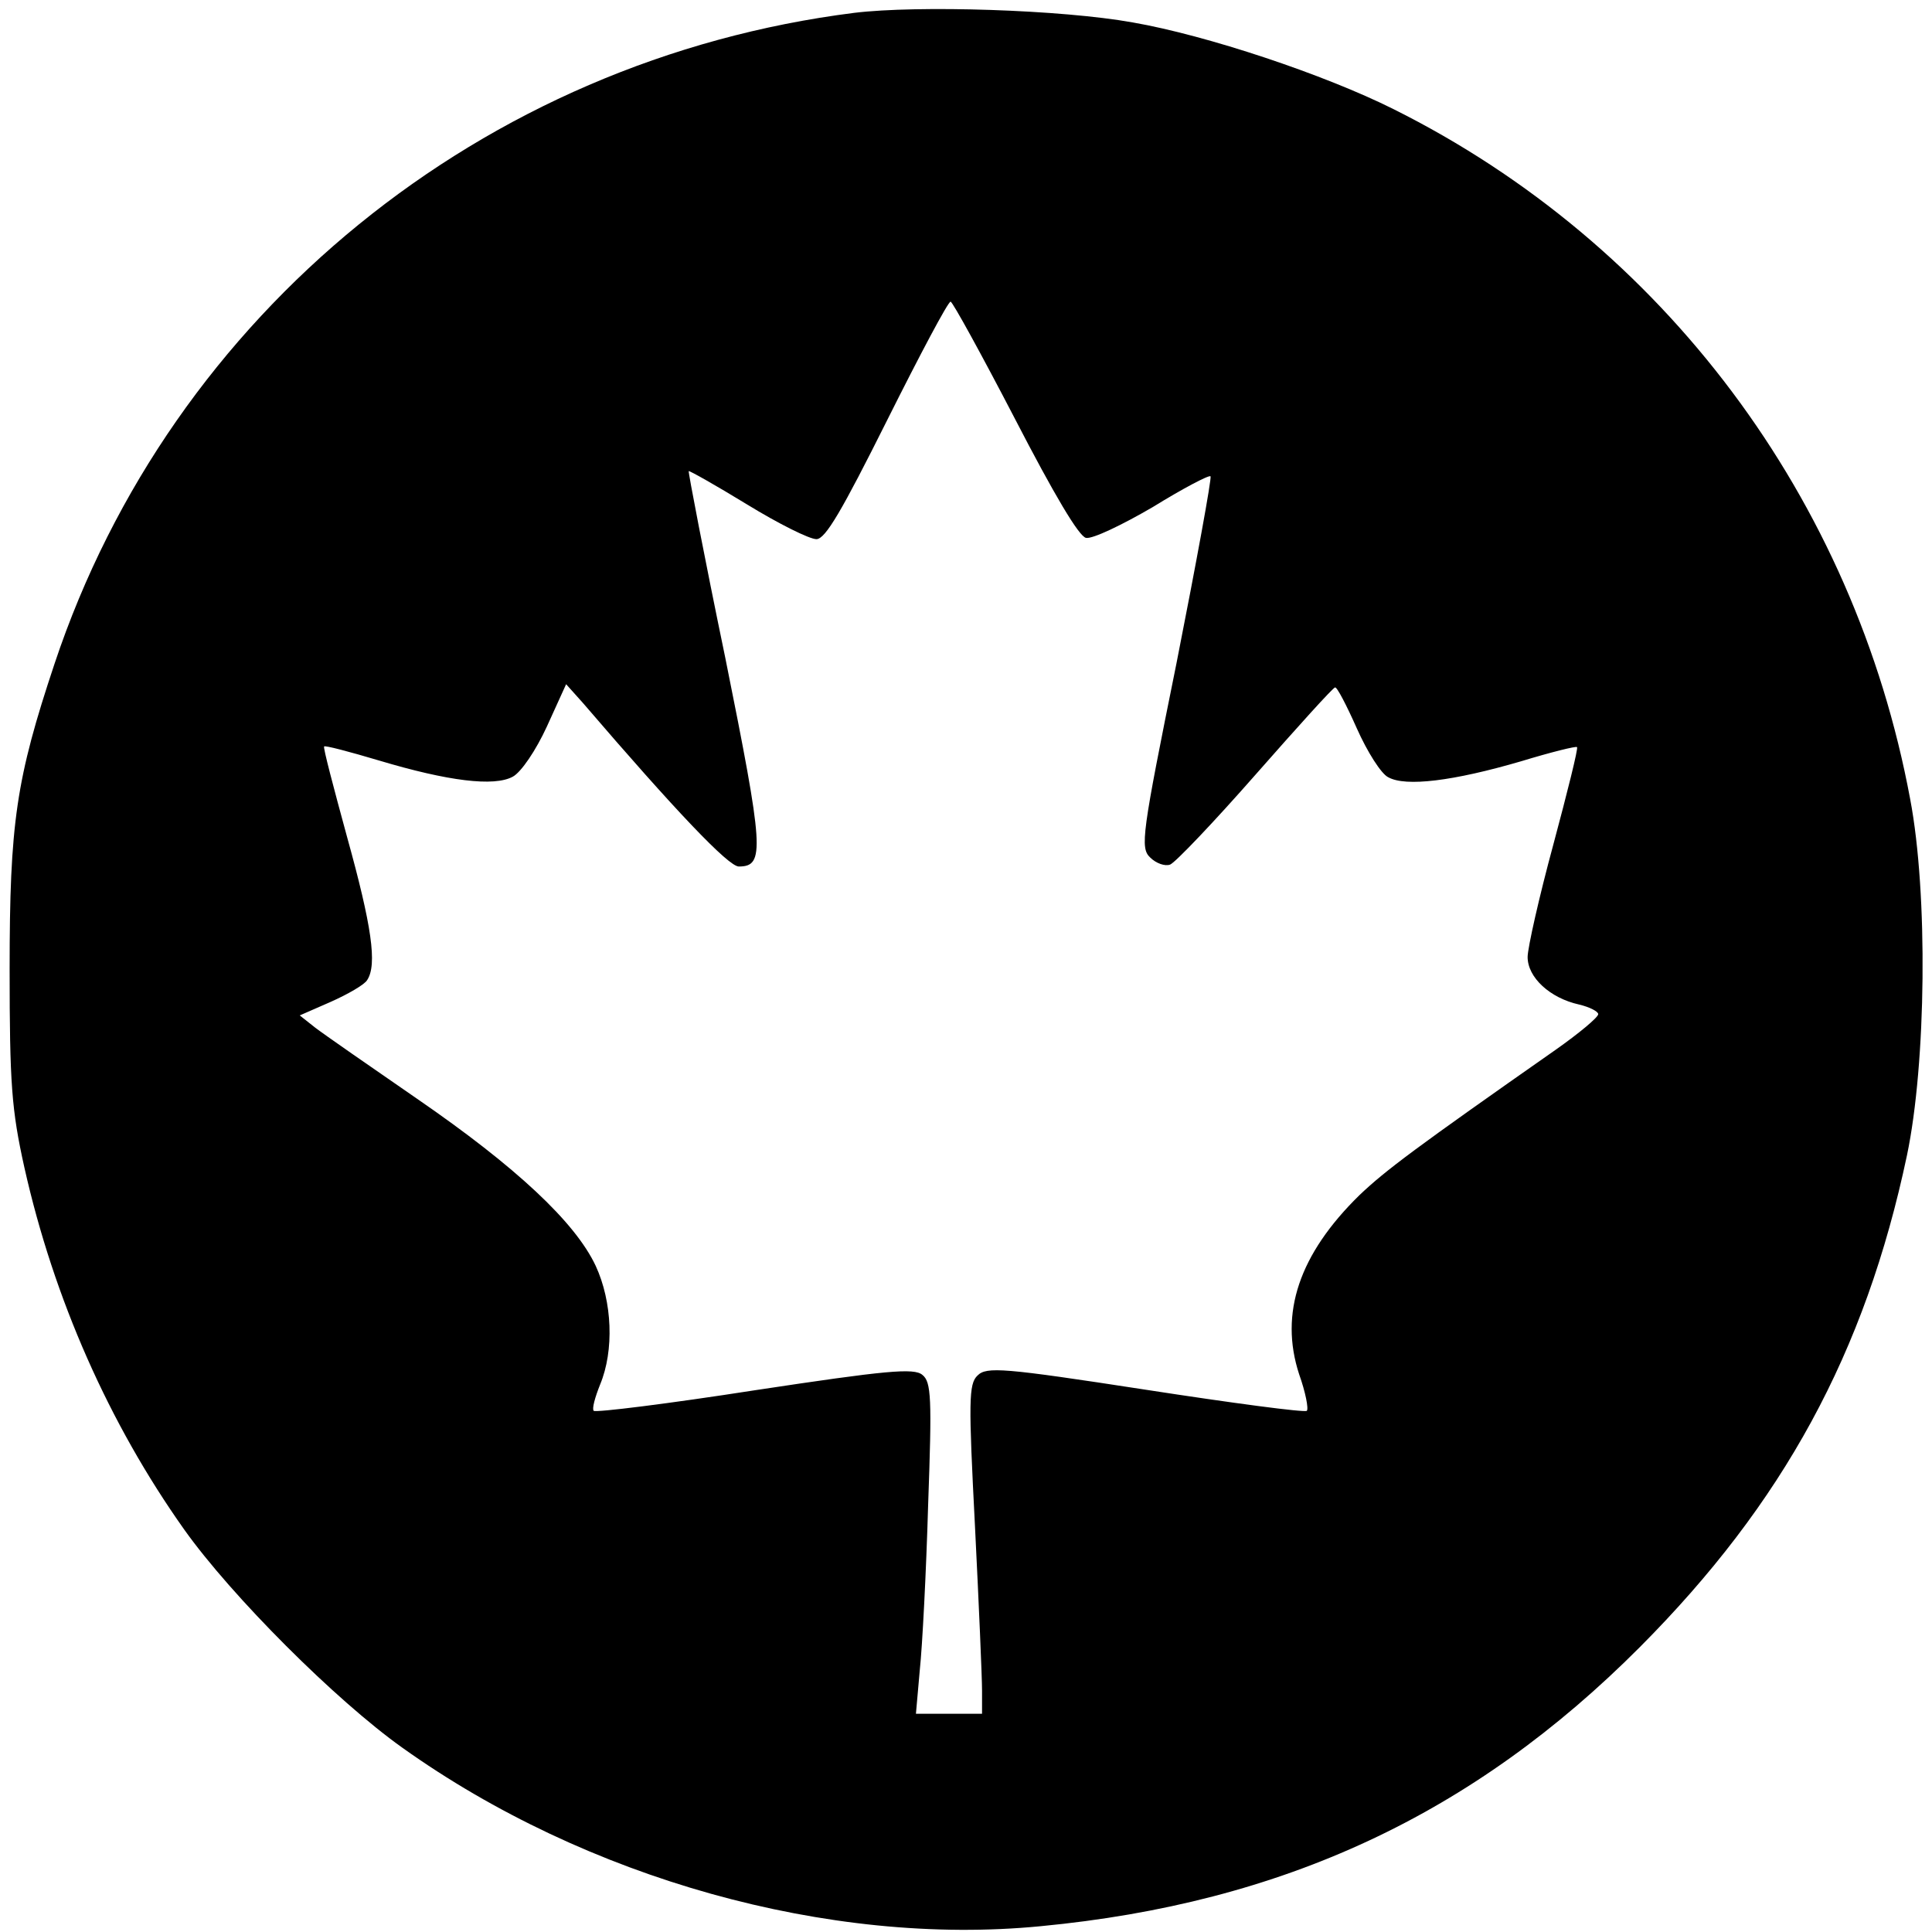 <?xml version="1.0" standalone="no"?>
<!DOCTYPE svg PUBLIC "-//W3C//DTD SVG 20010904//EN"
 "http://www.w3.org/TR/2001/REC-SVG-20010904/DTD/svg10.dtd">
<svg version="1.0" xmlns="http://www.w3.org/2000/svg"
 width="301pt" height="301pt" viewBox="0 0 301 301"
 preserveAspectRatio="xMidYMid meet">
<g transform="translate(0,301) scale(0.1,-0.1)"
fill="#000000" stroke="none">
<path d="M1331 2990 c-579 -73 -1064 -468 -1246 -1014 -60 -180 -70 -248 -70
-476 0 -178 3 -219 23 -309 46 -205 132 -399 249 -564 74 -104 236 -266 340
-340 286 -204 665 -310 994 -278 378 36 674 174 934 435 223 224 351 458 416
766 30 143 33 408 5 555 -87 468 -384 865 -805 1075 -108 54 -291 115 -406
135 -111 20 -335 27 -434 15z m250 -632 c61 -118 100 -184 111 -186 10 -2 56
20 104 48 47 29 87 50 90 48 2 -3 -22 -134 -53 -291 -54 -267 -57 -288 -41
-303 9 -9 23 -14 31 -11 8 3 68 66 133 140 66 75 121 136 124 136 3 1 18 -28
34 -64 16 -36 38 -71 49 -76 27 -15 101 -6 207 25 46 14 86 24 87 22 2 -2 -15
-70 -37 -152 -22 -81 -40 -161 -40 -175 0 -32 35 -64 80 -74 17 -4 30 -11 30
-15 0 -5 -30 -30 -67 -56 -217 -152 -264 -187 -305 -226 -94 -92 -125 -184
-94 -279 10 -28 15 -54 12 -57 -3 -3 -116 12 -252 33 -221 34 -247 36 -261 22
-14 -13 -14 -41 -4 -235 6 -120 11 -235 11 -256 l0 -36 -51 0 -52 0 6 68 c4
37 10 153 13 257 6 167 5 192 -9 203 -13 11 -56 7 -261 -24 -135 -21 -248 -35
-251 -32 -3 3 2 21 10 41 22 53 19 129 -7 185 -32 68 -124 154 -278 260 -74
51 -146 101 -159 111 l-24 19 48 21 c27 12 53 27 57 34 16 24 7 85 -31 222
-21 77 -38 141 -36 142 1 2 39 -8 86 -22 107 -32 179 -41 208 -25 13 7 36 41
53 78 l30 66 26 -29 c145 -169 227 -255 243 -255 41 0 39 27 -21 325 -33 159
-58 290 -57 291 1 1 42 -22 91 -52 49 -30 97 -54 108 -54 14 0 40 45 110 185
51 102 95 185 99 185 3 0 48 -82 100 -182z"/>
</g>
</svg>
